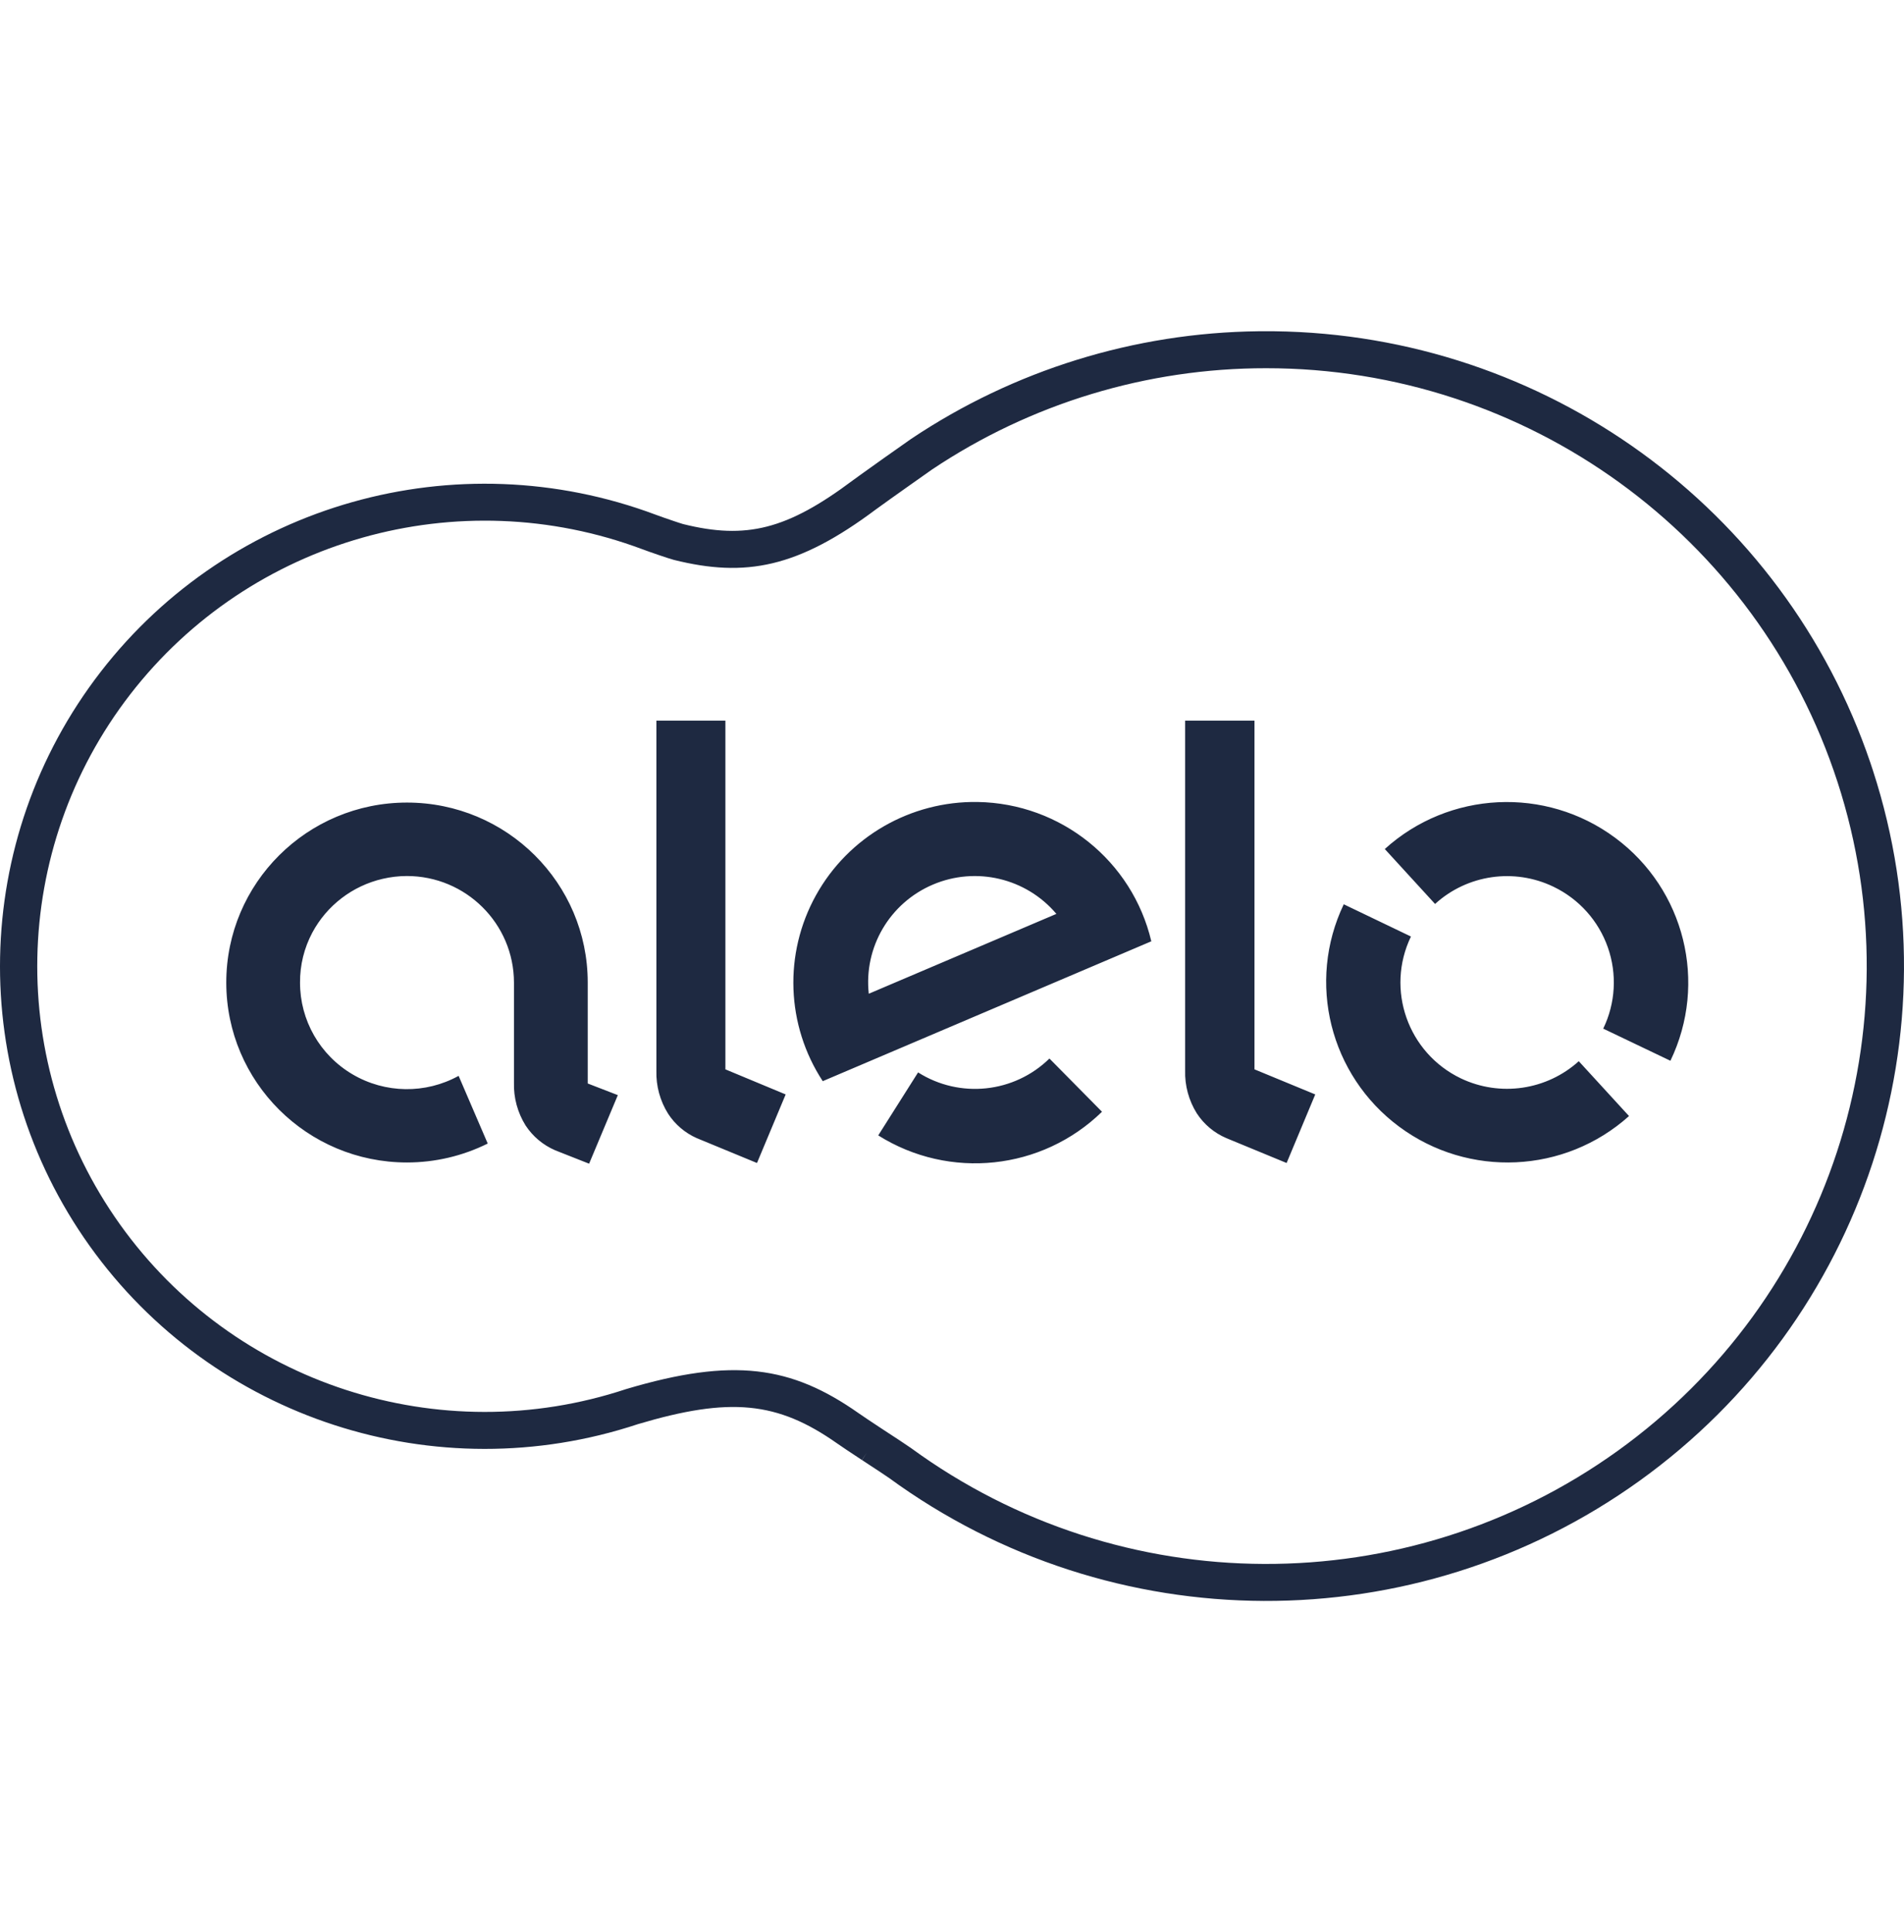<svg width="69" height="70" viewBox="0 0 69 70" fill="none" xmlns="http://www.w3.org/2000/svg">
<path d="M45.88 12L46.18 12.001C55.984 12.123 64.646 18.394 67.783 27.638L67.877 27.922C70.962 37.416 67.545 47.806 59.417 53.647C51.287 59.489 40.3 59.447 32.217 53.543C32.177 53.514 32.055 53.432 31.866 53.307C31.813 53.272 31.683 53.187 31.504 53.07C31.399 53.001 31.399 53.001 31.316 52.946C31.281 52.924 31.281 52.924 31.257 52.908C31.248 52.901 31.248 52.901 31.241 52.897L31.413 52.627L31.236 52.894C31.229 52.89 31.229 52.89 31.225 52.887L31.215 52.88C30.776 52.592 30.518 52.419 30.333 52.29C28.176 50.775 26.462 50.6 23.12 51.594C15.789 54.025 7.723 51.403 3.247 45.135C-1.227 38.868 -1.063 30.428 3.65 24.338C8.367 18.245 16.529 15.936 23.77 18.65C23.887 18.695 24.172 18.794 24.406 18.873L24.589 18.934C24.669 18.961 24.728 18.979 24.75 18.985C27.044 19.557 28.526 19.184 30.91 17.4C30.963 17.358 31.396 17.049 31.858 16.72L32.043 16.588C32.476 16.281 32.893 15.986 33.011 15.906L33.018 15.901C36.743 13.408 41.116 12.053 45.6 12.001L45.88 12ZM45.88 13.34C41.568 13.338 37.352 14.616 33.773 17.012C33.666 17.086 33.279 17.359 32.872 17.648L32.61 17.834C32.486 17.921 32.366 18.007 32.256 18.085L32.101 18.197C31.906 18.335 31.77 18.434 31.749 18.45C28.921 20.567 27.021 20.933 24.42 20.284C24.261 20.244 23.516 19.989 23.282 19.899C16.607 17.398 9.074 19.531 4.721 25.154C0.368 30.778 0.217 38.573 4.349 44.36C8.481 50.147 15.926 52.567 22.693 50.324C26.572 49.169 28.677 49.485 31.113 51.196C31.296 51.324 31.575 51.509 31.865 51.7L32.059 51.828C32.227 51.938 32.393 52.046 32.539 52.142L32.679 52.235C32.833 52.337 32.954 52.418 33.016 52.462C40.627 58.022 50.971 58.062 58.625 52.562C66.279 47.061 69.497 37.275 66.592 28.334C63.687 19.392 55.321 13.336 45.88 13.34ZM14.749 29.076C18.366 29.076 21.299 31.995 21.299 35.596V39.253L22.39 39.675L21.349 42.159L20.12 41.674C19.681 41.485 19.308 41.172 19.047 40.774C18.757 40.309 18.61 39.769 18.626 39.222V35.596C18.622 33.462 16.883 31.735 14.74 31.737C14.446 31.738 14.153 31.772 13.867 31.839C12.775 32.092 11.846 32.802 11.319 33.786C11.022 34.343 10.869 34.965 10.873 35.596C10.87 36.962 11.594 38.227 12.776 38.922C13.957 39.617 15.42 39.638 16.62 38.977L17.675 41.429C16.766 41.88 15.765 42.115 14.749 42.115C11.132 42.115 8.2 39.196 8.2 35.596C8.2 31.995 11.132 29.076 14.749 29.076ZM38.031 38.349L39.936 40.277C37.76 42.4 34.403 42.754 31.827 41.134L33.271 38.852C34.782 39.808 36.755 39.599 38.031 38.349ZM45.462 26.108V38.741L47.664 39.65L46.626 42.134L44.443 41.233C44.003 41.046 43.63 40.733 43.37 40.333C43.08 39.868 42.933 39.328 42.949 38.781V26.108H45.462ZM26.288 26.108V38.741L28.472 39.65L27.433 42.134L25.25 41.233C24.825 41.045 24.464 40.737 24.212 40.349C23.92 39.884 23.773 39.344 23.787 38.797V26.108H26.288ZM48.697 32.761L51.132 33.929C50.209 35.846 51.019 38.147 52.944 39.07C54.363 39.744 56.05 39.498 57.214 38.446L59.035 40.433C56.706 42.522 53.219 42.683 50.705 40.818C48.191 38.953 47.35 35.58 48.697 32.761ZM35.429 29.055C38.441 29.104 41.034 31.184 41.723 34.102L29.816 39.169C28.489 37.142 28.395 34.551 29.571 32.433C30.746 30.316 32.999 29.016 35.429 29.055ZM58.533 30.352C61.056 32.221 61.895 35.607 60.535 38.43L58.1 37.266C58.546 36.346 58.606 35.288 58.268 34.324C57.93 33.359 57.221 32.569 56.297 32.125C54.873 31.439 53.173 31.686 52.006 32.749L50.184 30.759C52.511 28.653 56.011 28.482 58.533 30.352ZM33.807 32.048C32.242 32.713 31.299 34.319 31.484 36.002L38.283 33.109C37.188 31.813 35.371 31.382 33.807 32.048Z" fill="#1E2941"/>
</svg>
